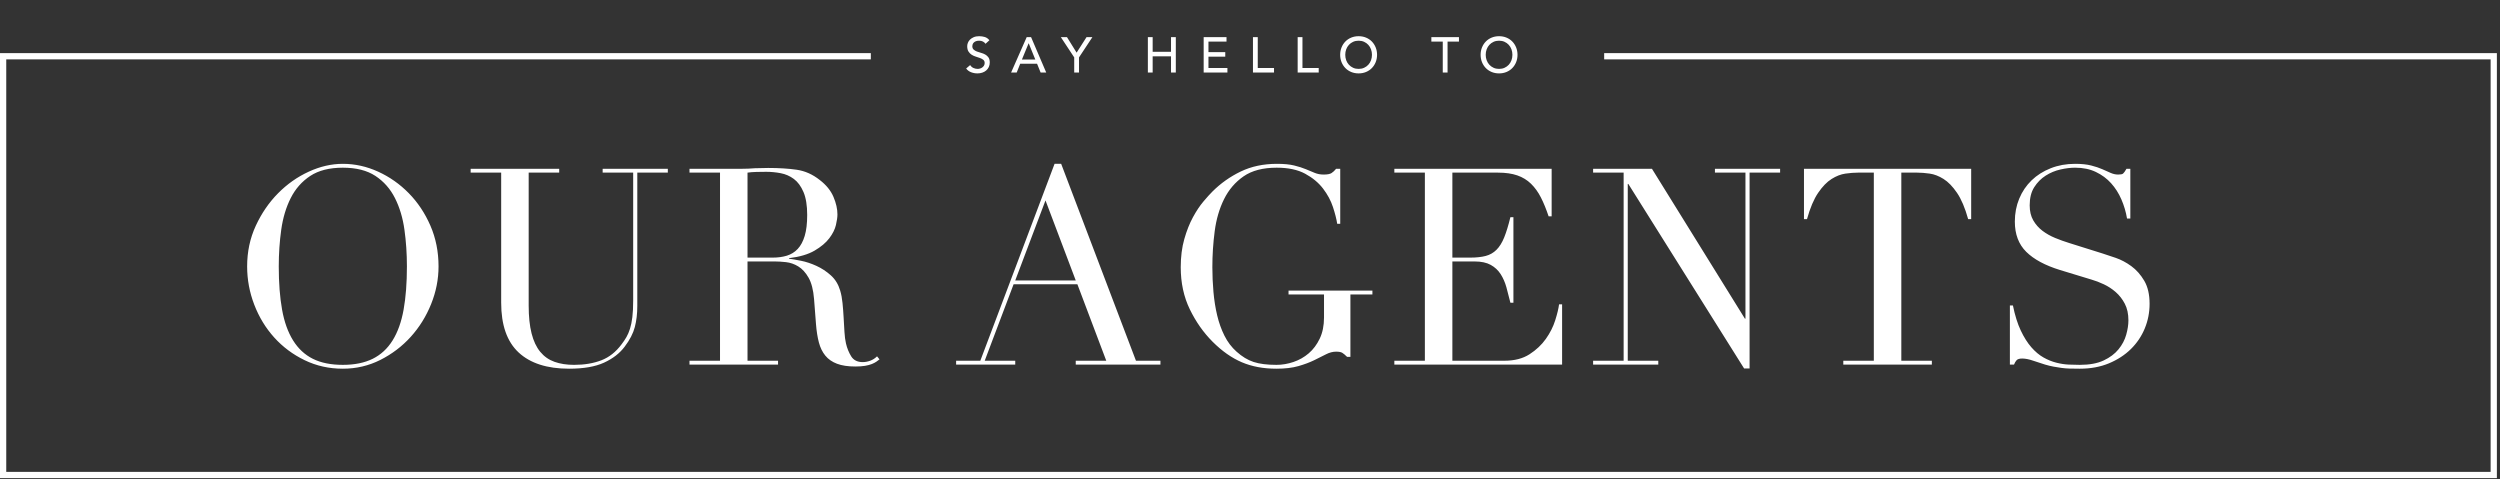 <?xml version="1.0" encoding="UTF-8"?>
<svg width="600px" height="115px" viewBox="0 0 600 115" version="1.1" xmlns="http://www.w3.org/2000/svg" xmlns:xlink="http://www.w3.org/1999/xlink">
    <rect x="0" y="0" width="600" height="115" fill="#333333" stroke="none"/>
    <title>Group 50</title>
    <g id="Website" stroke="none" stroke-width="1" fill="none" fill-rule="evenodd">
        <g id="Homepage" transform="translate(-500, -4590)" fill="#FFFFFF" fill-rule="nonzero">
            <g id="Group-62" transform="translate(44, 4441.5)">
                <g id="Group-50" transform="translate(456, 148.5)">
                    <path d="M82.281,88.49 C85.493,88.49 88.496,87.786 91.29,86.378 C94.084,84.97 96.515,83.122 98.583,80.834 C100.651,78.546 102.279,75.928 103.467,72.98 C104.655,70.032 105.249,67.018 105.249,63.938 C105.249,60.418 104.6,57.162 103.302,54.17 C102.004,51.178 100.277,48.582 98.121,46.382 C95.965,44.182 93.512,42.455 90.762,41.201 C88.012,39.947 85.185,39.32 82.281,39.32 C79.553,39.32 76.825,39.947 74.097,41.201 C71.369,42.455 68.916,44.182 66.738,46.382 C64.56,48.582 62.778,51.178 61.392,54.17 C60.006,57.162 59.313,60.418 59.313,63.938 C59.313,67.106 59.885,70.175 61.029,73.145 C62.173,76.115 63.768,78.733 65.814,80.999 C67.86,83.265 70.291,85.08 73.107,86.444 C75.923,87.808 78.981,88.49 82.281,88.49 Z M82.281,87.566 C79.421,87.566 77.023,87.082 75.087,86.114 C73.151,85.146 71.567,83.672 70.335,81.692 C69.103,79.712 68.223,77.248 67.695,74.3 C67.167,71.352 66.903,67.898 66.903,63.938 C66.903,60.902 67.101,57.965 67.497,55.127 C67.893,52.289 68.652,49.759 69.774,47.537 C70.896,45.315 72.458,43.544 74.46,42.224 C76.462,40.904 79.069,40.244 82.281,40.244 C85.493,40.244 88.1,40.904 90.102,42.224 C92.104,43.544 93.666,45.315 94.788,47.537 C95.91,49.759 96.669,52.289 97.065,55.127 C97.461,57.965 97.659,60.902 97.659,63.938 C97.659,67.898 97.395,71.352 96.867,74.3 C96.339,77.248 95.459,79.712 94.227,81.692 C92.995,83.672 91.4,85.146 89.442,86.114 C87.484,87.082 85.097,87.566 82.281,87.566 Z M136.584,88.49 C140.06,88.49 142.854,88.006 144.966,87.038 C147.078,86.07 148.728,84.794 149.916,83.21 C151.148,81.582 151.962,80.009 152.358,78.491 C152.754,76.973 152.952,75.29 152.952,73.442 L152.952,73.442 L152.952,41.432 L160.278,41.432 L160.278,40.508 L144.636,40.508 L144.636,41.432 L151.962,41.432 L151.962,72.122 C151.962,73.706 151.896,75.037 151.764,76.115 C151.632,77.193 151.445,78.117 151.203,78.887 C150.961,79.657 150.675,80.328 150.345,80.9 C150.015,81.472 149.63,82.044 149.19,82.616 C147.826,84.464 146.198,85.751 144.306,86.477 C142.414,87.203 140.236,87.566 137.772,87.566 C136.012,87.566 134.45,87.324 133.086,86.84 C131.722,86.356 130.578,85.553 129.654,84.431 C128.73,83.309 128.037,81.835 127.575,80.009 C127.113,78.183 126.882,75.95 126.882,73.31 L126.882,73.31 L126.882,41.432 L134.208,41.432 L134.208,40.508 L112.956,40.508 L112.956,41.432 L120.282,41.432 L120.282,72.65 C120.282,78.018 121.679,82 124.473,84.596 C127.267,87.192 131.304,88.49 136.584,88.49 Z M205.276,87.962 C206.2,87.962 206.981,87.907 207.619,87.797 C208.257,87.687 208.796,87.544 209.236,87.368 C209.676,87.192 210.039,87.005 210.325,86.807 C210.611,86.609 210.864,86.422 211.084,86.246 L211.084,86.246 L210.49,85.52 C210.006,86.004 209.456,86.356 208.84,86.576 C208.224,86.796 207.63,86.906 207.058,86.906 C205.782,86.906 204.858,86.444 204.286,85.52 C203.714,84.596 203.296,83.562 203.032,82.418 C202.856,81.67 202.735,80.746 202.669,79.646 L202.669,79.646 L202.57,77.963 C202.537,77.391 202.504,76.808 202.471,76.214 C202.405,75.026 202.317,73.871 202.207,72.749 C202.097,71.627 201.91,70.626 201.646,69.746 C201.206,68.25 200.458,67.029 199.402,66.083 C198.346,65.137 197.191,64.378 195.937,63.806 C194.683,63.234 193.451,62.827 192.241,62.585 C191.031,62.343 190.074,62.178 189.37,62.09 L189.37,62.09 L189.37,61.958 C191.922,61.65 193.968,61.045 195.508,60.143 C197.048,59.241 198.225,58.251 199.039,57.173 C199.853,56.095 200.381,55.039 200.623,54.005 C200.865,52.971 200.986,52.124 200.986,51.464 C200.986,50.144 200.667,48.736 200.029,47.24 C199.391,45.744 198.302,44.402 196.762,43.214 C195.046,41.85 193.198,41.025 191.218,40.739 C189.238,40.453 186.95,40.31 184.354,40.31 C183.826,40.31 183.298,40.321 182.77,40.343 C182.242,40.365 181.714,40.376 181.186,40.376 C180.658,40.42 180.13,40.453 179.602,40.475 C179.074,40.497 178.546,40.508 178.018,40.508 L178.018,40.508 L165.478,40.508 L165.478,41.432 L172.804,41.432 L172.804,86.576 L165.478,86.576 L165.478,87.5 L186.73,87.5 L186.73,86.576 L179.404,86.576 L179.404,62.75 L186.004,62.75 C186.752,62.75 187.632,62.805 188.644,62.915 C189.656,63.025 190.635,63.366 191.581,63.938 C192.527,64.51 193.352,65.412 194.056,66.644 C194.76,67.876 195.2,69.592 195.376,71.792 L195.376,71.792 L195.838,77.798 C195.97,79.47 196.201,80.933 196.531,82.187 C196.861,83.441 197.378,84.497 198.082,85.355 C198.786,86.213 199.721,86.862 200.887,87.302 C202.053,87.742 203.516,87.962 205.276,87.962 Z M185.476,61.826 L179.404,61.826 L179.404,41.432 C179.976,41.344 180.669,41.289 181.483,41.267 C182.297,41.245 183.1,41.234 183.892,41.234 C185.036,41.234 186.191,41.344 187.357,41.564 C188.523,41.784 189.579,42.246 190.525,42.95 C191.471,43.654 192.241,44.699 192.835,46.085 C193.429,47.471 193.726,49.308 193.726,51.596 C193.726,53.62 193.528,55.292 193.132,56.612 C192.736,57.932 192.175,58.977 191.449,59.747 C190.723,60.517 189.854,61.056 188.842,61.364 C187.83,61.672 186.708,61.826 185.476,61.826 L185.476,61.826 Z M243.658,87.5 L243.658,86.576 L236.332,86.576 L243.262,68.228 L258.574,68.228 L265.504,86.576 L258.178,86.576 L258.178,87.5 L278.506,87.5 L278.506,86.576 L272.632,86.576 L254.68,39.32 L253.096,39.32 L235.276,86.576 L229.468,86.576 L229.468,87.5 L243.658,87.5 Z M258.178,67.304 L243.658,67.304 L250.918,48.098 L258.178,67.304 Z M306.344,88.49 C308.412,88.49 310.172,88.281 311.624,87.863 C313.076,87.445 314.341,86.972 315.419,86.444 C316.497,85.916 317.443,85.443 318.257,85.025 C319.071,84.607 319.874,84.398 320.666,84.398 C321.326,84.398 321.81,84.486 322.118,84.662 C322.426,84.838 322.822,85.168 323.306,85.652 L323.306,85.652 L324.098,85.652 L324.098,70.67 L329.378,70.67 L329.378,69.746 L309.248,69.746 L309.248,70.67 L317.762,70.67 L317.762,76.214 C317.762,78.15 317.421,79.833 316.739,81.263 C316.057,82.693 315.177,83.87 314.099,84.794 C313.021,85.718 311.8,86.411 310.436,86.873 C309.072,87.335 307.708,87.566 306.344,87.566 C304.1,87.566 302.274,87.335 300.866,86.873 C299.458,86.411 298.094,85.586 296.774,84.398 C295.586,83.342 294.618,82.066 293.87,80.57 C293.122,79.074 292.539,77.446 292.121,75.686 C291.703,73.926 291.406,72.056 291.23,70.076 C291.054,68.096 290.966,66.116 290.966,64.136 C290.966,61.232 291.153,58.35 291.527,55.49 C291.901,52.63 292.649,50.067 293.771,47.801 C294.893,45.535 296.455,43.709 298.457,42.323 C300.459,40.937 303.11,40.244 306.41,40.244 C309.182,40.244 311.459,40.728 313.241,41.696 C315.023,42.664 316.453,43.852 317.531,45.26 C318.609,46.668 319.401,48.142 319.907,49.682 C320.413,51.222 320.754,52.564 320.93,53.708 L320.93,53.708 L321.656,53.708 L321.656,40.508 L320.666,40.508 C320.314,40.948 319.951,41.289 319.577,41.531 C319.203,41.773 318.576,41.894 317.696,41.894 C316.904,41.894 316.189,41.762 315.551,41.498 C314.913,41.234 314.198,40.937 313.406,40.607 C312.614,40.277 311.679,39.98 310.601,39.716 C309.523,39.452 308.148,39.32 306.476,39.32 C303.22,39.32 300.316,39.936 297.764,41.168 C295.212,42.4 292.946,44.006 290.966,45.986 C290.394,46.558 289.679,47.35 288.821,48.362 C287.963,49.374 287.127,50.628 286.313,52.124 C285.499,53.62 284.806,55.369 284.234,57.371 C283.662,59.373 283.376,61.628 283.376,64.136 C283.376,67.876 284.102,71.242 285.554,74.234 C287.006,77.226 288.832,79.822 291.032,82.022 C293.276,84.266 295.608,85.905 298.028,86.939 C300.448,87.973 303.22,88.49 306.344,88.49 Z M374.903,87.5 L374.903,73.046 L374.177,73.046 C374.045,74.058 373.737,75.334 373.253,76.874 C372.769,78.414 372.021,79.899 371.009,81.329 C369.997,82.759 368.688,83.991 367.082,85.025 C365.476,86.059 363.463,86.576 361.043,86.576 L361.043,86.576 L348.569,86.576 L348.569,62.75 L353.915,62.75 C355.499,62.75 356.786,63.025 357.776,63.575 C358.766,64.125 359.558,64.862 360.152,65.786 C360.746,66.71 361.208,67.766 361.538,68.954 C361.868,70.142 362.187,71.374 362.495,72.65 L362.495,72.65 L363.221,72.65 L363.221,52.124 L362.495,52.124 C362.011,54.104 361.516,55.721 361.01,56.975 C360.504,58.229 359.888,59.219 359.162,59.945 C358.436,60.671 357.567,61.166 356.555,61.43 C355.543,61.694 354.311,61.826 352.859,61.826 L352.859,61.826 L348.569,61.826 L348.569,41.432 L359.525,41.432 C361.329,41.432 362.869,41.652 364.145,42.092 C365.421,42.532 366.521,43.203 367.445,44.105 C368.369,45.007 369.161,46.107 369.821,47.405 C370.481,48.703 371.097,50.21 371.669,51.926 L371.669,51.926 L372.395,51.926 L372.395,40.508 L334.643,40.508 L334.643,41.432 L341.969,41.432 L341.969,86.576 L334.643,86.576 L334.643,87.5 L374.903,87.5 Z M419.9,88.424 L419.9,41.432 L427.226,41.432 L427.226,40.508 L411.584,40.508 L411.584,41.432 L418.91,41.432 L418.91,76.478 L418.778,76.478 L396.47,40.508 L382.346,40.508 L382.346,41.432 L389.672,41.432 L389.672,86.576 L382.346,86.576 L382.346,87.5 L397.988,87.5 L397.988,86.576 L390.662,86.576 L390.662,44.138 L390.794,44.138 L418.58,88.424 L419.9,88.424 Z M463.644,87.5 L463.644,86.576 L456.318,86.576 L456.318,41.432 L460.146,41.432 C461.026,41.432 462.016,41.509 463.116,41.663 C464.216,41.817 465.327,42.246 466.449,42.95 C467.571,43.654 468.649,44.765 469.683,46.283 C470.717,47.801 471.608,49.902 472.356,52.586 L472.356,52.586 L473.082,52.586 L473.082,40.508 L432.954,40.508 L432.954,52.586 L433.68,52.586 C434.428,49.902 435.319,47.801 436.353,46.283 C437.387,44.765 438.465,43.654 439.587,42.95 C440.709,42.246 441.82,41.817 442.92,41.663 C444.02,41.509 445.01,41.432 445.89,41.432 L445.89,41.432 L449.718,41.432 L449.718,86.576 L442.392,86.576 L442.392,87.5 L463.644,87.5 Z M499.137,88.49 C501.733,88.49 504.065,88.061 506.133,87.203 C508.201,86.345 509.961,85.201 511.413,83.771 C512.865,82.341 513.976,80.691 514.746,78.821 C515.516,76.951 515.901,74.982 515.901,72.914 C515.901,70.67 515.472,68.822 514.614,67.37 C513.756,65.918 512.722,64.752 511.512,63.872 C510.302,62.992 509.059,62.332 507.783,61.892 C506.507,61.452 505.451,61.1 504.615,60.836 L504.615,60.836 L496.629,58.328 C495.485,57.976 494.352,57.569 493.23,57.107 C492.108,56.645 491.096,56.073 490.194,55.391 C489.292,54.709 488.555,53.873 487.983,52.883 C487.411,51.893 487.125,50.694 487.125,49.286 C487.125,47.526 487.488,46.074 488.214,44.93 C488.94,43.786 489.853,42.862 490.953,42.158 C492.053,41.454 493.241,40.959 494.517,40.673 C495.793,40.387 496.959,40.244 498.015,40.244 C499.907,40.244 501.568,40.585 502.998,41.267 C504.428,41.949 505.649,42.851 506.661,43.973 C507.673,45.095 508.498,46.393 509.136,47.867 C509.774,49.341 510.225,50.87 510.489,52.454 L510.489,52.454 L511.281,52.454 L511.281,40.508 L510.357,40.508 C510.005,41.124 509.73,41.509 509.532,41.663 C509.334,41.817 508.949,41.894 508.377,41.894 C507.761,41.894 507.156,41.762 506.562,41.498 C505.968,41.234 505.297,40.937 504.549,40.607 C503.801,40.277 502.91,39.98 501.876,39.716 C500.842,39.452 499.555,39.32 498.015,39.32 C495.903,39.32 493.956,39.672 492.174,40.376 C490.392,41.08 488.863,42.048 487.587,43.28 C486.311,44.512 485.321,45.975 484.617,47.669 C483.913,49.363 483.561,51.2 483.561,53.18 C483.561,56.216 484.474,58.636 486.3,60.44 C488.126,62.244 490.821,63.696 494.385,64.796 L494.385,64.796 L501.975,67.106 C502.899,67.37 503.878,67.744 504.912,68.228 C505.946,68.712 506.903,69.339 507.783,70.109 C508.663,70.879 509.389,71.814 509.961,72.914 C510.533,74.014 510.819,75.334 510.819,76.874 C510.819,77.93 510.643,79.085 510.291,80.339 C509.939,81.593 509.323,82.759 508.443,83.837 C507.563,84.915 506.375,85.806 504.879,86.51 C503.383,87.214 501.469,87.566 499.137,87.566 C498.301,87.566 497.41,87.544 496.464,87.5 C495.518,87.456 494.528,87.302 493.494,87.038 C492.46,86.774 491.437,86.356 490.425,85.784 C489.413,85.212 488.445,84.398 487.521,83.342 C486.597,82.286 485.75,80.944 484.98,79.316 C484.21,77.688 483.583,75.686 483.099,73.31 L483.099,73.31 L482.373,73.31 L482.373,87.5 L483.363,87.5 C483.539,87.06 483.748,86.708 483.99,86.444 C484.232,86.18 484.683,86.048 485.343,86.048 C486.091,86.048 486.971,86.224 487.983,86.576 C488.995,86.928 489.941,87.236 490.821,87.5 C491.569,87.72 492.251,87.885 492.867,87.995 C493.483,88.105 494.099,88.204 494.715,88.292 C495.331,88.38 495.991,88.435 496.695,88.457 C497.399,88.479 498.213,88.49 499.137,88.49 Z" id="OURAGENTS"></path>
                    <path d="M234.591,17.616 C234.999,17.616 235.383,17.556 235.743,17.436 C236.103,17.316 236.415,17.144 236.679,16.92 C236.943,16.696 237.153,16.42 237.309,16.092 C237.465,15.764 237.543,15.396 237.543,14.988 C237.543,14.476 237.439,14.074 237.231,13.782 C237.023,13.49 236.765,13.258 236.457,13.086 C236.149,12.914 235.813,12.78 235.449,12.684 C235.085,12.588 234.749,12.48 234.441,12.36 C234.133,12.24 233.875,12.084 233.667,11.892 C233.459,11.7 233.355,11.424 233.355,11.064 C233.355,10.936 233.381,10.796 233.433,10.644 C233.485,10.492 233.575,10.35 233.703,10.218 C233.831,10.086 234.001,9.978 234.213,9.894 C234.425,9.81 234.691,9.768 235.011,9.768 C235.347,9.768 235.647,9.836 235.911,9.972 C236.175,10.108 236.379,10.288 236.523,10.512 L236.523,10.512 L237.459,9.66 C237.139,9.268 236.767,9.008 236.343,8.88 C235.919,8.752 235.475,8.688 235.011,8.688 C234.499,8.688 234.061,8.766 233.697,8.922 C233.333,9.078 233.035,9.272 232.803,9.504 C232.571,9.736 232.401,9.992 232.293,10.272 C232.185,10.552 232.131,10.816 232.131,11.064 C232.131,11.616 232.235,12.054 232.443,12.378 C232.651,12.702 232.909,12.96 233.217,13.152 C233.525,13.344 233.861,13.494 234.225,13.602 C234.589,13.71 234.925,13.822 235.233,13.938 C235.541,14.054 235.799,14.198 236.007,14.37 C236.215,14.542 236.319,14.792 236.319,15.12 C236.319,15.352 236.267,15.556 236.163,15.732 C236.059,15.908 235.925,16.056 235.761,16.176 C235.597,16.296 235.415,16.386 235.215,16.446 C235.015,16.506 234.819,16.536 234.627,16.536 C234.283,16.536 233.949,16.462 233.625,16.314 C233.301,16.166 233.035,15.936 232.827,15.624 L232.827,15.624 L231.879,16.44 C232.167,16.84 232.555,17.136 233.043,17.328 C233.531,17.52 234.047,17.616 234.591,17.616 Z M244.011,17.4 L244.851,15.3 L248.895,15.3 L249.747,17.4 L251.091,17.4 L247.455,8.904 L246.411,8.904 L242.667,17.4 L244.011,17.4 Z M248.475,14.292 L245.259,14.292 L246.867,10.392 L246.891,10.392 L248.475,14.292 Z M258.963,17.4 L258.963,13.776 L262.179,8.904 L260.775,8.904 L258.387,12.636 L256.071,8.904 L254.595,8.904 L257.811,13.776 L257.811,17.4 L258.963,17.4 Z M276.639,17.4 L276.639,13.512 L281.043,13.512 L281.043,17.4 L282.195,17.4 L282.195,8.904 L281.043,8.904 L281.043,12.432 L276.639,12.432 L276.639,8.904 L275.487,8.904 L275.487,17.4 L276.639,17.4 Z M294.579,17.4 L294.579,16.32 L290.031,16.32 L290.031,13.596 L294.063,13.596 L294.063,12.516 L290.031,12.516 L290.031,9.984 L294.363,9.984 L294.363,8.904 L288.879,8.904 L288.879,17.4 L294.579,17.4 Z M305.763,17.4 L305.763,16.32 L301.863,16.32 L301.863,8.904 L300.711,8.904 L300.711,17.4 L305.763,17.4 Z M316.491,17.4 L316.491,16.32 L312.591,16.32 L312.591,8.904 L311.439,8.904 L311.439,17.4 L316.491,17.4 Z M326.067,17.616 C326.715,17.616 327.311,17.502 327.855,17.274 C328.399,17.046 328.865,16.732 329.253,16.332 C329.641,15.932 329.945,15.46 330.165,14.916 C330.385,14.372 330.495,13.784 330.495,13.152 C330.495,12.52 330.385,11.932 330.165,11.388 C329.945,10.844 329.641,10.372 329.253,9.972 C328.865,9.572 328.399,9.258 327.855,9.03 C327.311,8.802 326.715,8.688 326.067,8.688 C325.419,8.688 324.823,8.802 324.279,9.03 C323.735,9.258 323.269,9.572 322.881,9.972 C322.493,10.372 322.189,10.844 321.969,11.388 C321.749,11.932 321.639,12.52 321.639,13.152 C321.639,13.784 321.749,14.372 321.969,14.916 C322.189,15.46 322.493,15.932 322.881,16.332 C323.269,16.732 323.735,17.046 324.279,17.274 C324.823,17.502 325.419,17.616 326.067,17.616 Z M326.067,16.536 C325.579,16.536 325.139,16.446 324.747,16.266 C324.355,16.086 324.019,15.844 323.739,15.54 C323.459,15.236 323.243,14.878 323.091,14.466 C322.939,14.054 322.863,13.616 322.863,13.152 C322.863,12.688 322.939,12.25 323.091,11.838 C323.243,11.426 323.459,11.068 323.739,10.764 C324.019,10.46 324.355,10.218 324.747,10.038 C325.139,9.858 325.579,9.768 326.067,9.768 C326.555,9.768 326.995,9.858 327.387,10.038 C327.779,10.218 328.115,10.46 328.395,10.764 C328.675,11.068 328.891,11.426 329.043,11.838 C329.195,12.25 329.271,12.688 329.271,13.152 C329.271,13.616 329.195,14.054 329.043,14.466 C328.891,14.878 328.675,15.236 328.395,15.54 C328.115,15.844 327.779,16.086 327.387,16.266 C326.995,16.446 326.555,16.536 326.067,16.536 Z M347.415,17.4 L347.415,9.984 L350.151,9.984 L350.151,8.904 L343.527,8.904 L343.527,9.984 L346.263,9.984 L346.263,17.4 L347.415,17.4 Z M359.775,17.616 C360.423,17.616 361.019,17.502 361.563,17.274 C362.107,17.046 362.573,16.732 362.961,16.332 C363.349,15.932 363.653,15.46 363.873,14.916 C364.093,14.372 364.203,13.784 364.203,13.152 C364.203,12.52 364.093,11.932 363.873,11.388 C363.653,10.844 363.349,10.372 362.961,9.972 C362.573,9.572 362.107,9.258 361.563,9.03 C361.019,8.802 360.423,8.688 359.775,8.688 C359.127,8.688 358.531,8.802 357.987,9.03 C357.443,9.258 356.977,9.572 356.589,9.972 C356.201,10.372 355.897,10.844 355.677,11.388 C355.457,11.932 355.347,12.52 355.347,13.152 C355.347,13.784 355.457,14.372 355.677,14.916 C355.897,15.46 356.201,15.932 356.589,16.332 C356.977,16.732 357.443,17.046 357.987,17.274 C358.531,17.502 359.127,17.616 359.775,17.616 Z M359.775,16.536 C359.287,16.536 358.847,16.446 358.455,16.266 C358.063,16.086 357.727,15.844 357.447,15.54 C357.167,15.236 356.951,14.878 356.799,14.466 C356.647,14.054 356.571,13.616 356.571,13.152 C356.571,12.688 356.647,12.25 356.799,11.838 C356.951,11.426 357.167,11.068 357.447,10.764 C357.727,10.46 358.063,10.218 358.455,10.038 C358.847,9.858 359.287,9.768 359.775,9.768 C360.263,9.768 360.703,9.858 361.095,10.038 C361.487,10.218 361.823,10.46 362.103,10.764 C362.383,11.068 362.599,11.426 362.751,11.838 C362.903,12.25 362.979,12.688 362.979,13.152 C362.979,13.616 362.903,14.054 362.751,14.466 C362.599,14.878 362.383,15.236 362.103,15.54 C361.823,15.844 361.487,16.086 361.095,16.266 C360.703,16.446 360.263,16.536 359.775,16.536 Z" id="SAYHELLOTO"></path>
                    <path d="M599.25,12.75 L599.25,114.75 L0,114.75 L0,12.75 L209,12.75 L209,14.25 L1.5,14.25 L1.5,113.25 L597.75,113.25 L597.75,14.25 L385,14.25 L385,12.75 L599.25,12.75 Z" id="Combined-Shape"></path>
                </g>
            </g>
        </g>
    </g>
</svg>